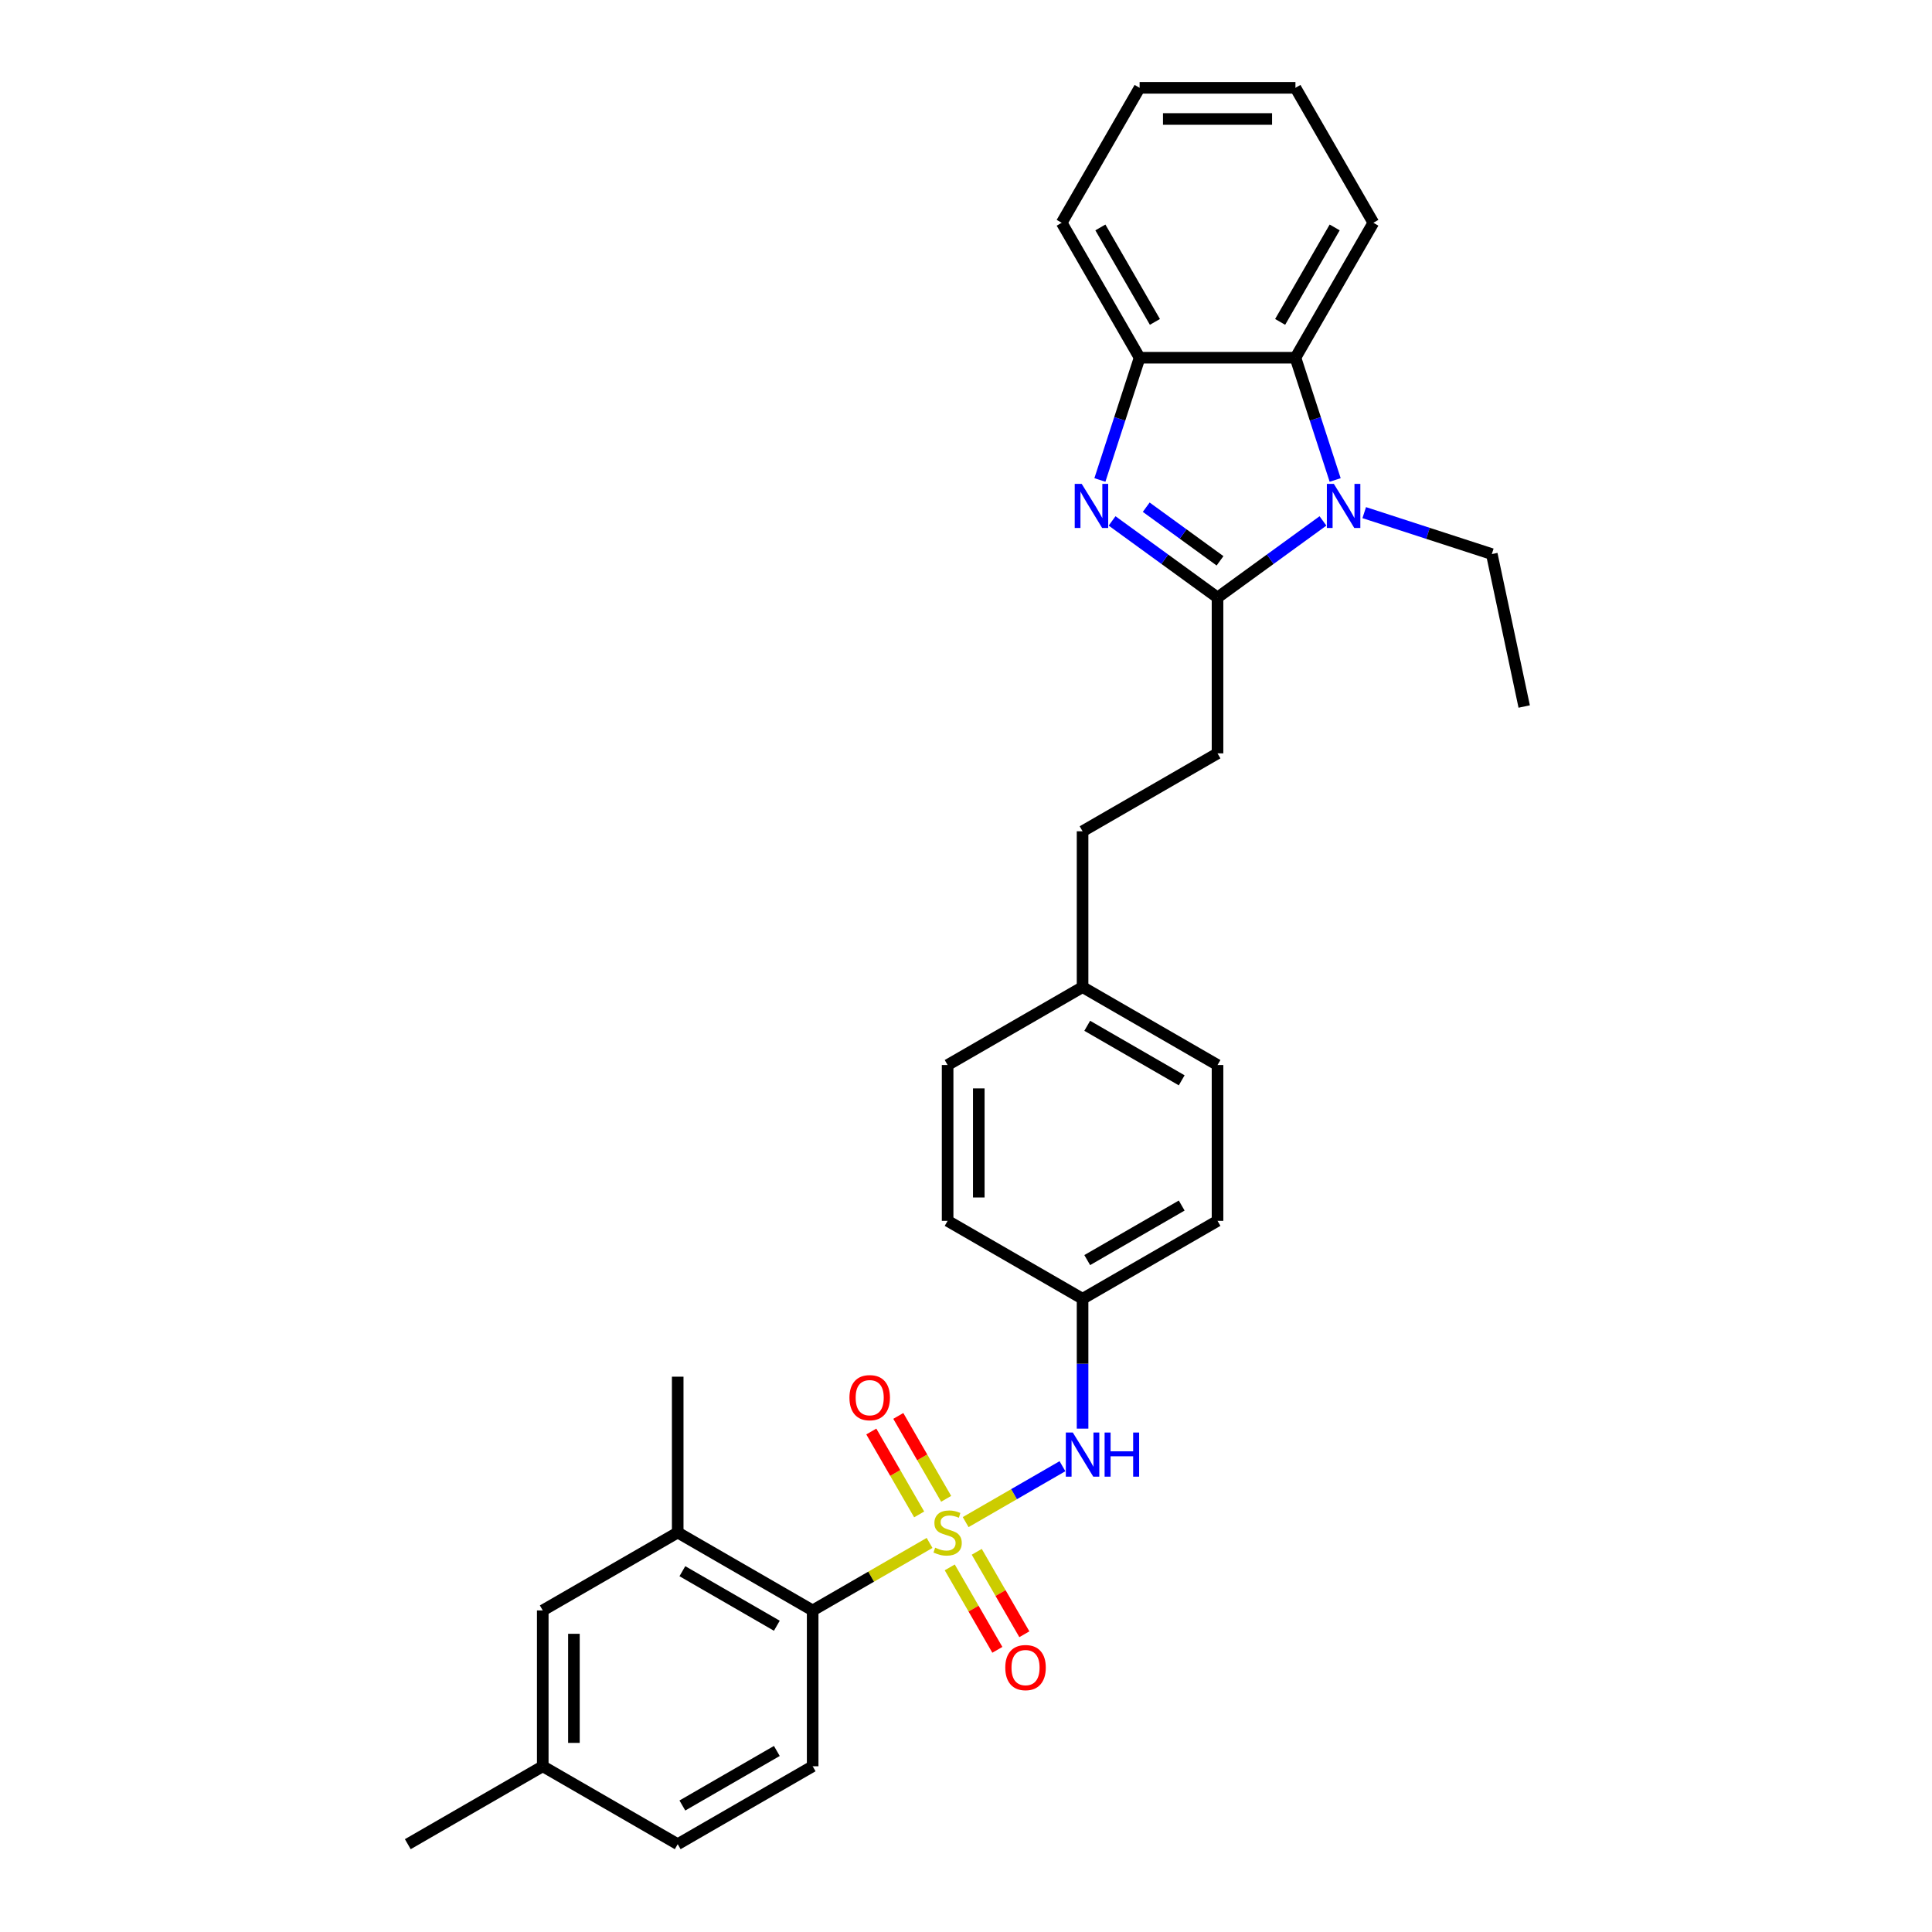 <?xml version='1.0' encoding='iso-8859-1'?>
<svg version='1.1' baseProfile='full'
              xmlns='http://www.w3.org/2000/svg'
                      xmlns:rdkit='http://www.rdkit.org/xml'
                      xmlns:xlink='http://www.w3.org/1999/xlink'
                  xml:space='preserve'
width='1000px' height='1000px' viewBox='0 0 1000 1000'>
<!-- END OF HEADER -->
<rect style='opacity:1.0;fill:#FFFFFF;stroke:none' width='1000' height='1000' x='0' y='0'> </rect>
<path class='bond-3' d='M 481.145,798.621 L 450.889,816.09' style='fill:none;fill-rule:evenodd;stroke:#CCCC00;stroke-width:6px;stroke-linecap:butt;stroke-linejoin:miter;stroke-opacity:1' />
<path class='bond-3' d='M 450.889,816.09 L 420.633,833.558' style='fill:none;fill-rule:evenodd;stroke:#000000;stroke-width:6px;stroke-linecap:butt;stroke-linejoin:miter;stroke-opacity:1' />
<path class='bond-6' d='M 499.825,787.836 L 524.876,773.373' style='fill:none;fill-rule:evenodd;stroke:#CCCC00;stroke-width:6px;stroke-linecap:butt;stroke-linejoin:miter;stroke-opacity:1' />
<path class='bond-6' d='M 524.876,773.373 L 549.928,758.91' style='fill:none;fill-rule:evenodd;stroke:#0000FF;stroke-width:6px;stroke-linecap:butt;stroke-linejoin:miter;stroke-opacity:1' />
<path class='bond-8' d='M 489.731,775.791 L 477.343,754.335' style='fill:none;fill-rule:evenodd;stroke:#CCCC00;stroke-width:6px;stroke-linecap:butt;stroke-linejoin:miter;stroke-opacity:1' />
<path class='bond-8' d='M 477.343,754.335 L 464.955,732.878' style='fill:none;fill-rule:evenodd;stroke:#FF0000;stroke-width:6px;stroke-linecap:butt;stroke-linejoin:miter;stroke-opacity:1' />
<path class='bond-8' d='M 475.76,783.856 L 463.372,762.4' style='fill:none;fill-rule:evenodd;stroke:#CCCC00;stroke-width:6px;stroke-linecap:butt;stroke-linejoin:miter;stroke-opacity:1' />
<path class='bond-8' d='M 463.372,762.4 L 450.985,740.944' style='fill:none;fill-rule:evenodd;stroke:#FF0000;stroke-width:6px;stroke-linecap:butt;stroke-linejoin:miter;stroke-opacity:1' />
<path class='bond-9' d='M 491.593,811.28 L 503.912,832.616' style='fill:none;fill-rule:evenodd;stroke:#CCCC00;stroke-width:6px;stroke-linecap:butt;stroke-linejoin:miter;stroke-opacity:1' />
<path class='bond-9' d='M 503.912,832.616 L 516.23,853.952' style='fill:none;fill-rule:evenodd;stroke:#FF0000;stroke-width:6px;stroke-linecap:butt;stroke-linejoin:miter;stroke-opacity:1' />
<path class='bond-9' d='M 505.564,803.214 L 517.882,824.55' style='fill:none;fill-rule:evenodd;stroke:#CCCC00;stroke-width:6px;stroke-linecap:butt;stroke-linejoin:miter;stroke-opacity:1' />
<path class='bond-9' d='M 517.882,824.55 L 530.2,845.886' style='fill:none;fill-rule:evenodd;stroke:#FF0000;stroke-width:6px;stroke-linecap:butt;stroke-linejoin:miter;stroke-opacity:1' />
<path class='bond-0' d='M 630.189,309.279 L 630.189,389.937' style='fill:none;fill-rule:evenodd;stroke:#000000;stroke-width:6px;stroke-linecap:butt;stroke-linejoin:miter;stroke-opacity:1' />
<path class='bond-1' d='M 630.189,309.279 L 602.902,289.454' style='fill:none;fill-rule:evenodd;stroke:#000000;stroke-width:6px;stroke-linecap:butt;stroke-linejoin:miter;stroke-opacity:1' />
<path class='bond-1' d='M 602.902,289.454 L 575.614,269.628' style='fill:none;fill-rule:evenodd;stroke:#0000FF;stroke-width:6px;stroke-linecap:butt;stroke-linejoin:miter;stroke-opacity:1' />
<path class='bond-1' d='M 631.485,290.281 L 612.384,276.403' style='fill:none;fill-rule:evenodd;stroke:#000000;stroke-width:6px;stroke-linecap:butt;stroke-linejoin:miter;stroke-opacity:1' />
<path class='bond-1' d='M 612.384,276.403 L 593.283,262.525' style='fill:none;fill-rule:evenodd;stroke:#0000FF;stroke-width:6px;stroke-linecap:butt;stroke-linejoin:miter;stroke-opacity:1' />
<path class='bond-2' d='M 630.189,309.279 L 657.477,289.454' style='fill:none;fill-rule:evenodd;stroke:#000000;stroke-width:6px;stroke-linecap:butt;stroke-linejoin:miter;stroke-opacity:1' />
<path class='bond-2' d='M 657.477,289.454 L 684.764,269.628' style='fill:none;fill-rule:evenodd;stroke:#0000FF;stroke-width:6px;stroke-linecap:butt;stroke-linejoin:miter;stroke-opacity:1' />
<path class='bond-5' d='M 569.301,248.432 L 579.581,216.795' style='fill:none;fill-rule:evenodd;stroke:#0000FF;stroke-width:6px;stroke-linecap:butt;stroke-linejoin:miter;stroke-opacity:1' />
<path class='bond-5' d='M 579.581,216.795 L 589.86,185.159' style='fill:none;fill-rule:evenodd;stroke:#000000;stroke-width:6px;stroke-linecap:butt;stroke-linejoin:miter;stroke-opacity:1' />
<path class='bond-4' d='M 691.077,248.432 L 680.798,216.795' style='fill:none;fill-rule:evenodd;stroke:#0000FF;stroke-width:6px;stroke-linecap:butt;stroke-linejoin:miter;stroke-opacity:1' />
<path class='bond-4' d='M 680.798,216.795 L 670.518,185.159' style='fill:none;fill-rule:evenodd;stroke:#000000;stroke-width:6px;stroke-linecap:butt;stroke-linejoin:miter;stroke-opacity:1' />
<path class='bond-14' d='M 706.122,265.339 L 739.138,276.067' style='fill:none;fill-rule:evenodd;stroke:#0000FF;stroke-width:6px;stroke-linecap:butt;stroke-linejoin:miter;stroke-opacity:1' />
<path class='bond-14' d='M 739.138,276.067 L 772.154,286.794' style='fill:none;fill-rule:evenodd;stroke:#000000;stroke-width:6px;stroke-linecap:butt;stroke-linejoin:miter;stroke-opacity:1' />
<path class='bond-7' d='M 420.633,833.558 L 350.781,793.229' style='fill:none;fill-rule:evenodd;stroke:#000000;stroke-width:6px;stroke-linecap:butt;stroke-linejoin:miter;stroke-opacity:1' />
<path class='bond-7' d='M 402.089,841.479 L 353.193,813.249' style='fill:none;fill-rule:evenodd;stroke:#000000;stroke-width:6px;stroke-linecap:butt;stroke-linejoin:miter;stroke-opacity:1' />
<path class='bond-10' d='M 420.633,833.558 L 420.633,914.216' style='fill:none;fill-rule:evenodd;stroke:#000000;stroke-width:6px;stroke-linecap:butt;stroke-linejoin:miter;stroke-opacity:1' />
<path class='bond-23' d='M 670.518,185.159 L 710.848,115.307' style='fill:none;fill-rule:evenodd;stroke:#000000;stroke-width:6px;stroke-linecap:butt;stroke-linejoin:miter;stroke-opacity:1' />
<path class='bond-23' d='M 662.597,166.615 L 690.828,117.719' style='fill:none;fill-rule:evenodd;stroke:#000000;stroke-width:6px;stroke-linecap:butt;stroke-linejoin:miter;stroke-opacity:1' />
<path class='bond-32' d='M 670.518,185.159 L 589.86,185.159' style='fill:none;fill-rule:evenodd;stroke:#000000;stroke-width:6px;stroke-linecap:butt;stroke-linejoin:miter;stroke-opacity:1' />
<path class='bond-24' d='M 589.86,185.159 L 549.531,115.307' style='fill:none;fill-rule:evenodd;stroke:#000000;stroke-width:6px;stroke-linecap:butt;stroke-linejoin:miter;stroke-opacity:1' />
<path class='bond-24' d='M 597.781,166.615 L 569.551,117.719' style='fill:none;fill-rule:evenodd;stroke:#000000;stroke-width:6px;stroke-linecap:butt;stroke-linejoin:miter;stroke-opacity:1' />
<path class='bond-13' d='M 560.337,739.462 L 560.337,705.852' style='fill:none;fill-rule:evenodd;stroke:#0000FF;stroke-width:6px;stroke-linecap:butt;stroke-linejoin:miter;stroke-opacity:1' />
<path class='bond-13' d='M 560.337,705.852 L 560.337,672.241' style='fill:none;fill-rule:evenodd;stroke:#000000;stroke-width:6px;stroke-linecap:butt;stroke-linejoin:miter;stroke-opacity:1' />
<path class='bond-12' d='M 350.781,793.229 L 280.929,833.558' style='fill:none;fill-rule:evenodd;stroke:#000000;stroke-width:6px;stroke-linecap:butt;stroke-linejoin:miter;stroke-opacity:1' />
<path class='bond-25' d='M 350.781,793.229 L 350.781,712.571' style='fill:none;fill-rule:evenodd;stroke:#000000;stroke-width:6px;stroke-linecap:butt;stroke-linejoin:miter;stroke-opacity:1' />
<path class='bond-15' d='M 420.633,914.216 L 350.781,954.545' style='fill:none;fill-rule:evenodd;stroke:#000000;stroke-width:6px;stroke-linecap:butt;stroke-linejoin:miter;stroke-opacity:1' />
<path class='bond-15' d='M 402.089,906.295 L 353.193,934.526' style='fill:none;fill-rule:evenodd;stroke:#000000;stroke-width:6px;stroke-linecap:butt;stroke-linejoin:miter;stroke-opacity:1' />
<path class='bond-11' d='M 630.189,389.937 L 560.337,430.267' style='fill:none;fill-rule:evenodd;stroke:#000000;stroke-width:6px;stroke-linecap:butt;stroke-linejoin:miter;stroke-opacity:1' />
<path class='bond-31' d='M 280.929,833.558 L 280.929,914.216' style='fill:none;fill-rule:evenodd;stroke:#000000;stroke-width:6px;stroke-linecap:butt;stroke-linejoin:miter;stroke-opacity:1' />
<path class='bond-31' d='M 297.06,845.657 L 297.06,902.118' style='fill:none;fill-rule:evenodd;stroke:#000000;stroke-width:6px;stroke-linecap:butt;stroke-linejoin:miter;stroke-opacity:1' />
<path class='bond-19' d='M 560.337,672.241 L 630.189,631.912' style='fill:none;fill-rule:evenodd;stroke:#000000;stroke-width:6px;stroke-linecap:butt;stroke-linejoin:miter;stroke-opacity:1' />
<path class='bond-19' d='M 562.749,652.222 L 611.646,623.991' style='fill:none;fill-rule:evenodd;stroke:#000000;stroke-width:6px;stroke-linecap:butt;stroke-linejoin:miter;stroke-opacity:1' />
<path class='bond-20' d='M 560.337,672.241 L 490.485,631.912' style='fill:none;fill-rule:evenodd;stroke:#000000;stroke-width:6px;stroke-linecap:butt;stroke-linejoin:miter;stroke-opacity:1' />
<path class='bond-27' d='M 772.154,286.794 L 788.924,365.69' style='fill:none;fill-rule:evenodd;stroke:#000000;stroke-width:6px;stroke-linecap:butt;stroke-linejoin:miter;stroke-opacity:1' />
<path class='bond-16' d='M 350.781,954.545 L 280.929,914.216' style='fill:none;fill-rule:evenodd;stroke:#000000;stroke-width:6px;stroke-linecap:butt;stroke-linejoin:miter;stroke-opacity:1' />
<path class='bond-26' d='M 280.929,914.216 L 211.076,954.545' style='fill:none;fill-rule:evenodd;stroke:#000000;stroke-width:6px;stroke-linecap:butt;stroke-linejoin:miter;stroke-opacity:1' />
<path class='bond-17' d='M 560.337,510.925 L 490.485,551.254' style='fill:none;fill-rule:evenodd;stroke:#000000;stroke-width:6px;stroke-linecap:butt;stroke-linejoin:miter;stroke-opacity:1' />
<path class='bond-18' d='M 560.337,510.925 L 560.337,430.267' style='fill:none;fill-rule:evenodd;stroke:#000000;stroke-width:6px;stroke-linecap:butt;stroke-linejoin:miter;stroke-opacity:1' />
<path class='bond-30' d='M 560.337,510.925 L 630.189,551.254' style='fill:none;fill-rule:evenodd;stroke:#000000;stroke-width:6px;stroke-linecap:butt;stroke-linejoin:miter;stroke-opacity:1' />
<path class='bond-30' d='M 562.749,530.945 L 611.646,559.175' style='fill:none;fill-rule:evenodd;stroke:#000000;stroke-width:6px;stroke-linecap:butt;stroke-linejoin:miter;stroke-opacity:1' />
<path class='bond-21' d='M 630.189,631.912 L 630.189,551.254' style='fill:none;fill-rule:evenodd;stroke:#000000;stroke-width:6px;stroke-linecap:butt;stroke-linejoin:miter;stroke-opacity:1' />
<path class='bond-22' d='M 490.485,631.912 L 490.485,551.254' style='fill:none;fill-rule:evenodd;stroke:#000000;stroke-width:6px;stroke-linecap:butt;stroke-linejoin:miter;stroke-opacity:1' />
<path class='bond-22' d='M 506.617,619.814 L 506.617,563.353' style='fill:none;fill-rule:evenodd;stroke:#000000;stroke-width:6px;stroke-linecap:butt;stroke-linejoin:miter;stroke-opacity:1' />
<path class='bond-28' d='M 710.848,115.307 L 670.518,45.455' style='fill:none;fill-rule:evenodd;stroke:#000000;stroke-width:6px;stroke-linecap:butt;stroke-linejoin:miter;stroke-opacity:1' />
<path class='bond-29' d='M 549.531,115.307 L 589.86,45.455' style='fill:none;fill-rule:evenodd;stroke:#000000;stroke-width:6px;stroke-linecap:butt;stroke-linejoin:miter;stroke-opacity:1' />
<path class='bond-33' d='M 670.518,45.455 L 589.86,45.455' style='fill:none;fill-rule:evenodd;stroke:#000000;stroke-width:6px;stroke-linecap:butt;stroke-linejoin:miter;stroke-opacity:1' />
<path class='bond-33' d='M 658.42,61.586 L 601.959,61.586' style='fill:none;fill-rule:evenodd;stroke:#000000;stroke-width:6px;stroke-linecap:butt;stroke-linejoin:miter;stroke-opacity:1' />
<path  class='atom-0' d='M 484.032 801.069
Q 484.29 801.166, 485.355 801.617
Q 486.42 802.069, 487.581 802.359
Q 488.775 802.618, 489.936 802.618
Q 492.098 802.618, 493.356 801.585
Q 494.615 800.52, 494.615 798.681
Q 494.615 797.423, 493.969 796.649
Q 493.356 795.874, 492.389 795.455
Q 491.421 795.036, 489.807 794.552
Q 487.775 793.939, 486.549 793.358
Q 485.355 792.777, 484.484 791.551
Q 483.645 790.325, 483.645 788.26
Q 483.645 785.389, 485.581 783.614
Q 487.549 781.84, 491.421 781.84
Q 494.066 781.84, 497.067 783.098
L 496.325 785.582
Q 493.582 784.453, 491.517 784.453
Q 489.291 784.453, 488.065 785.389
Q 486.839 786.292, 486.871 787.873
Q 486.871 789.099, 487.484 789.841
Q 488.13 790.583, 489.033 791.003
Q 489.969 791.422, 491.517 791.906
Q 493.582 792.551, 494.808 793.197
Q 496.034 793.842, 496.905 795.165
Q 497.809 796.455, 497.809 798.681
Q 497.809 801.843, 495.679 803.553
Q 493.582 805.231, 490.066 805.231
Q 488.033 805.231, 486.484 804.779
Q 484.968 804.36, 483.161 803.618
L 484.032 801.069
' fill='#CCCC00'/>
<path  class='atom-2' d='M 559.886 250.448
L 567.371 262.547
Q 568.113 263.741, 569.307 265.902
Q 570.501 268.064, 570.565 268.193
L 570.565 250.448
L 573.598 250.448
L 573.598 273.291
L 570.468 273.291
L 562.435 260.063
Q 561.499 258.514, 560.499 256.74
Q 559.531 254.965, 559.241 254.417
L 559.241 273.291
L 556.273 273.291
L 556.273 250.448
L 559.886 250.448
' fill='#0000FF'/>
<path  class='atom-3' d='M 690.394 250.448
L 697.879 262.547
Q 698.621 263.741, 699.815 265.902
Q 701.009 268.064, 701.073 268.193
L 701.073 250.448
L 704.106 250.448
L 704.106 273.291
L 700.976 273.291
L 692.943 260.063
Q 692.007 258.514, 691.007 256.74
Q 690.039 254.965, 689.749 254.417
L 689.749 273.291
L 686.78 273.291
L 686.78 250.448
L 690.394 250.448
' fill='#0000FF'/>
<path  class='atom-7' d='M 555.288 741.479
L 562.773 753.577
Q 563.515 754.771, 564.709 756.933
Q 565.903 759.094, 565.967 759.223
L 565.967 741.479
L 569 741.479
L 569 764.321
L 565.87 764.321
L 557.837 751.093
Q 556.901 749.544, 555.901 747.77
Q 554.933 745.995, 554.643 745.447
L 554.643 764.321
L 551.674 764.321
L 551.674 741.479
L 555.288 741.479
' fill='#0000FF'/>
<path  class='atom-7' d='M 571.742 741.479
L 574.839 741.479
L 574.839 751.19
L 586.519 751.19
L 586.519 741.479
L 589.616 741.479
L 589.616 764.321
L 586.519 764.321
L 586.519 753.771
L 574.839 753.771
L 574.839 764.321
L 571.742 764.321
L 571.742 741.479
' fill='#0000FF'/>
<path  class='atom-9' d='M 439.67 723.441
Q 439.67 717.957, 442.38 714.891
Q 445.09 711.826, 450.156 711.826
Q 455.221 711.826, 457.931 714.891
Q 460.641 717.957, 460.641 723.441
Q 460.641 728.991, 457.899 732.152
Q 455.157 735.282, 450.156 735.282
Q 445.123 735.282, 442.38 732.152
Q 439.67 729.023, 439.67 723.441
M 450.156 732.701
Q 453.64 732.701, 455.512 730.378
Q 457.415 728.023, 457.415 723.441
Q 457.415 718.957, 455.512 716.698
Q 453.64 714.408, 450.156 714.408
Q 446.671 714.408, 444.768 716.666
Q 442.897 718.924, 442.897 723.441
Q 442.897 728.055, 444.768 730.378
Q 446.671 732.701, 450.156 732.701
' fill='#FF0000'/>
<path  class='atom-10' d='M 520.329 863.146
Q 520.329 857.661, 523.039 854.596
Q 525.749 851.531, 530.814 851.531
Q 535.879 851.531, 538.59 854.596
Q 541.3 857.661, 541.3 863.146
Q 541.3 868.695, 538.557 871.857
Q 535.815 874.986, 530.814 874.986
Q 525.781 874.986, 523.039 871.857
Q 520.329 868.727, 520.329 863.146
M 530.814 872.405
Q 534.299 872.405, 536.17 870.082
Q 538.073 867.727, 538.073 863.146
Q 538.073 858.661, 536.17 856.402
Q 534.299 854.112, 530.814 854.112
Q 527.33 854.112, 525.426 856.37
Q 523.555 858.629, 523.555 863.146
Q 523.555 867.759, 525.426 870.082
Q 527.33 872.405, 530.814 872.405
' fill='#FF0000'/>
</svg>
